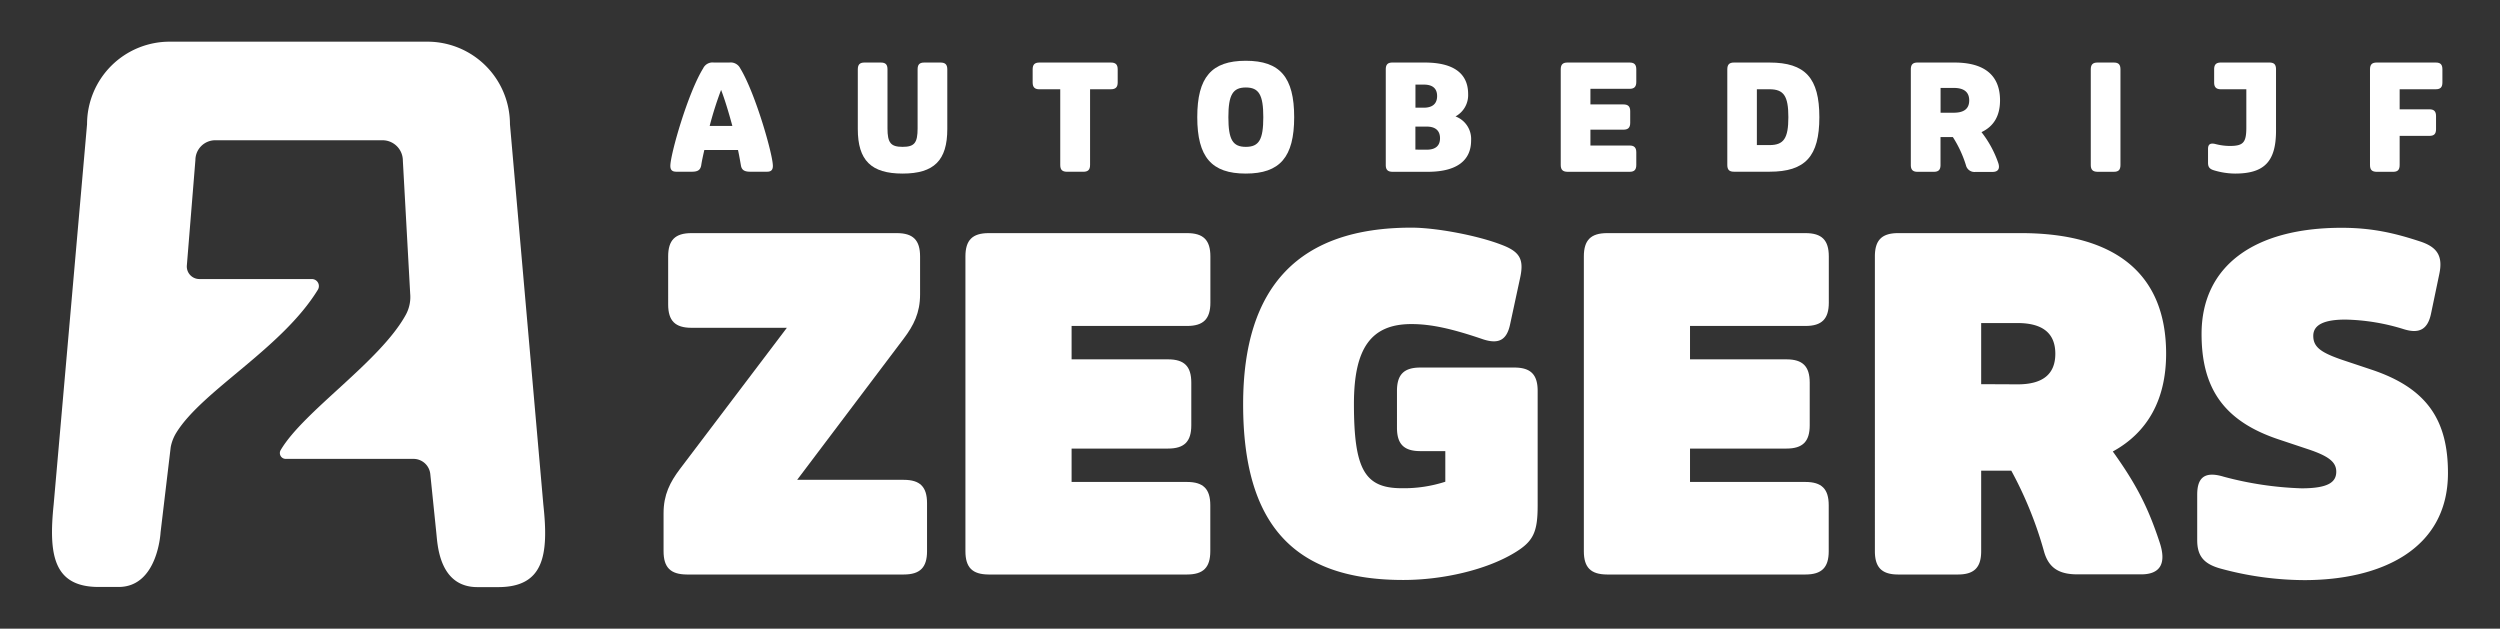<svg xmlns="http://www.w3.org/2000/svg" viewBox="0 0 859 216"><rect x="0" y="0" width="859" height="216" fill="#333333" stroke="none"/><defs><style>.cls-1{fill:#fff;}</style></defs><g id="Laag_2" data-name="Laag 2"><path class="cls-1" d="M230.33,57c0-3.93,6-25,11.27-33.51a3.56,3.56,0,0,1,3.67-2h5.35a3.65,3.65,0,0,1,3.73,2C259.55,32,265.56,53.11,265.56,57c0,1.53-.76,2-2,2h-5.82c-2,0-2.9-.62-3.16-2.15-.3-1.73-.61-3.51-1-5.3H242c-.4,1.79-.81,3.57-1.07,5.3-.3,1.53-1.12,2.15-3.16,2.15h-5.35C231.14,59,230.33,58.57,230.33,57Zm21.31-13.72c-1.27-4.69-2.6-9.08-3.87-12.39a120.55,120.55,0,0,0-3.93,12.39Z"/><path class="cls-1" d="M294.74,44.34V23.84c0-1.68.71-2.35,2.29-2.35h5.61c1.64,0,2.3.67,2.3,2.35V44.09c0,5,1.12,6.37,5.2,6.37s5.15-1.38,5.15-6.37V23.84c0-1.68.66-2.35,2.3-2.35h5.55c1.64,0,2.35.67,2.35,2.35v20.5c0,10.76-4.54,15.3-15.35,15.3S294.74,55.1,294.74,44.34Z"/><path class="cls-1" d="M364.3,56.68v-26h-7.14c-1.63,0-2.34-.71-2.34-2.34V23.84c0-1.68.71-2.35,2.34-2.35h24.53c1.63,0,2.35.67,2.35,2.35v4.49c0,1.63-.72,2.34-2.35,2.34h-7.14v26c0,1.68-.71,2.35-2.34,2.35h-5.56C365,59,364.3,58.36,364.3,56.68Z"/><path class="cls-1" d="M411.38,40.26c0-13.72,4.89-19.38,16.67-19.38s16.63,5.66,16.63,19.38-4.9,19.38-16.63,19.38S411.38,54,411.38,40.26Zm22.69,0c0-7.7-1.53-10.2-6-10.2s-6,2.5-6,10.2,1.48,10.2,6,10.2S434.07,48,434.07,40.26Z"/><path class="cls-1" d="M476.15,56.68V23.84c0-1.68.71-2.35,2.29-2.35h11.12c10,0,14.89,3.83,14.89,10.81a8.32,8.32,0,0,1-4.34,7.7,8.28,8.28,0,0,1,5.36,8.27c0,6.93-5,10.76-14.89,10.76H478.44C476.86,59,476.15,58.36,476.15,56.68ZM489.25,37c2.91,0,4.54-1.33,4.54-4s-1.63-3.93-4.54-3.93h-2.9V37Zm1,14.43c2.91,0,4.54-1.28,4.54-3.93s-1.63-4-4.54-4h-3.92v7.91Z"/><path class="cls-1" d="M536.27,56.68V23.84c0-1.68.72-2.35,2.3-2.35h21.37c1.58,0,2.29.67,2.29,2.35v4.33c0,1.64-.71,2.35-2.29,2.35H546.47v5.36h11.32c1.64,0,2.35.71,2.35,2.34v4c0,1.63-.71,2.34-2.35,2.34H546.47V50h13.47c1.58,0,2.29.71,2.29,2.35v4.33c0,1.68-.71,2.35-2.29,2.35H538.57C537,59,536.27,58.36,536.27,56.68Z"/><path class="cls-1" d="M593.5,56.68V23.84c0-1.68.71-2.35,2.29-2.35H608c12.29,0,17.13,5.31,17.13,18.77S620.32,59,608,59H595.79C594.21,59,593.5,58.36,593.5,56.68ZM608,49.85c4.9,0,6.48-2.3,6.48-9.59s-1.58-9.59-6.48-9.59h-4.34V49.85Z"/><path class="cls-1" d="M675.5,56.78A39.58,39.58,0,0,0,671,47.09h-4.24v9.59c0,1.63-.66,2.35-2.29,2.35h-5.61c-1.58,0-2.3-.67-2.3-2.35V23.84c0-1.68.72-2.35,2.3-2.35h12.7c10.3,0,15.65,4.39,15.65,13,0,5.3-2.14,8.92-6.37,10.91a36.52,36.52,0,0,1,5.71,10.45c.76,2.09,0,3.22-1.89,3.22h-5.86A3,3,0,0,1,675.5,56.78Zm-4.18-18.05c3.52,0,5.3-1.38,5.3-4.23s-1.78-4.29-5.3-4.29h-4.54v8.52Z"/><path class="cls-1" d="M718.39,56.68V23.84c0-1.68.72-2.35,2.3-2.35h5.61c1.63,0,2.29.67,2.29,2.35V56.68c0,1.68-.66,2.35-2.29,2.35h-5.61C719.11,59,718.39,58.36,718.39,56.68Z"/><path class="cls-1" d="M760.88,58.57c-1.63-.46-2.2-1.12-2.2-2.65V51.17c0-1.68.87-2.09,2.55-1.68a20,20,0,0,0,4.9.66c4.69,0,5.71-1.17,5.71-6.37V30.67h-8.72c-1.63,0-2.34-.71-2.34-2.34V23.84c0-1.68.71-2.35,2.34-2.35h16.63c1.63,0,2.29.67,2.29,2.35V45.05C782,55.51,778,59.64,768,59.64A25.46,25.46,0,0,1,760.88,58.57Z"/><path class="cls-1" d="M814.33,56.68V23.84c0-1.68.71-2.35,2.29-2.35h20.3c1.63,0,2.29.67,2.29,2.35v4.49c0,1.63-.66,2.34-2.29,2.34h-12.4v6.89h10.2c1.63,0,2.3.71,2.3,2.34v4.49c0,1.63-.67,2.3-2.3,2.3h-10.2v10c0,1.68-.66,2.35-2.29,2.35h-5.61C815,59,814.33,58.36,814.33,56.68Z"/><path class="cls-1" d="M228,189.4V176.34c0-6.37,2.23-10.67,5.58-15.13l36.79-48.58H237.58c-5.57,0-8-2.39-8-8V88.1c0-5.58,2.39-8,8-8h70.56c5.58,0,8,2.39,8,8v13.06c0,6.37-2.23,10.67-5.58,15.13L273.9,164.87h36.63c5.58,0,8,2.39,8,8V189.4c0,5.58-2.39,8-8,8H236C230.41,197.37,228,195,228,189.4Z"/><path class="cls-1" d="M331.72,189.4V88.1c0-5.58,2.39-8,8-8h68.17c5.58,0,8,2.39,8,8V104c0,5.57-2.39,8-8,8H368.2v11.47h33.13c5.58,0,8,2.39,8,8v14.66c0,5.57-2.38,8-8,8H368.2v11.47h39.66c5.58,0,8,2.39,8,8V189.4c0,5.58-2.39,8-8,8H339.69C334.11,197.37,331.72,195,331.72,189.4Z"/><path class="cls-1" d="M427.14,138.91c0-40.62,19.27-60.69,57.82-60.69,8.6,0,22.62,2.71,30.58,5.74,6.53,2.38,8.13,4.93,6.85,11.15l-3.5,16.24c-1.12,5.42-3.83,7-9.24,5.26-11.15-3.82-18.16-5.26-24.69-5.26-13.86,0-19.75,8.29-19.75,27.4,0,22.46,3.66,29,16.4,29a46.17,46.17,0,0,0,15-2.23V155H488c-5.57,0-8-2.39-8-8V134.29c0-5.57,2.39-8,8-8h32.34c5.57,0,8,2.39,8,8v39.34c0,9.24-1.43,12.43-8.12,16.41-9.56,5.74-24.37,9.24-38.07,9.24C444.5,199.28,427.14,180.16,427.14,138.91Z"/><path class="cls-1" d="M544.21,189.4V88.1c0-5.58,2.39-8,8-8h68.17c5.58,0,8,2.39,8,8V104c0,5.57-2.39,8-8,8H580.69v11.47h33.13c5.58,0,8,2.39,8,8v14.66c0,5.57-2.39,8-8,8H580.69v11.47h39.66c5.58,0,8,2.39,8,8V189.4c0,5.58-2.39,8-8,8H552.18C546.6,197.37,544.21,195,544.21,189.4Z"/><path class="cls-1" d="M702.39,189.72a132.15,132.15,0,0,0-11.31-28H680.73V189.4c0,5.58-2.39,8-8,8H652.21c-5.57,0-8-2.39-8-8V88.1c0-5.58,2.39-8,8-8h42.21c32.66,0,49.86,14.18,49.86,41.42,0,15.77-6.37,27.08-18.32,33.61,8,11.15,12.11,19.11,16.09,31.22,2.39,7.16.32,11-6.37,11H713.86C707.49,197.37,704,195.14,702.39,189.72Zm-9.08-57.66q12.9,0,12.9-10.51T693.31,111H680.73v21Z"/><path class="cls-1" d="M762.76,195.3c-5.57-1.6-7.8-4.3-7.8-9.72V170c0-5.57,2.23-8.28,9.08-6.21a116.79,116.79,0,0,0,26.76,4c9.39,0,11.94-2.23,11.94-5.73,0-3.35-2.71-5.42-10-7.81l-10-3.34c-18.95-6.38-26.28-17.84-26.28-36.16,0-23.42,18.16-36.48,48.11-36.48,10.67,0,18.47,1.91,26.76,4.62,6,1.91,8.12,4.94,6.84,11.15l-2.86,13.7c-1.12,5.41-4,7-9.24,5.41a71.65,71.65,0,0,0-20.23-3.34c-7.17,0-11,1.75-11,5.58s2.55,5.73,10,8.28l10,3.34c19.11,6.37,26.28,17.37,26.28,35.52,0,26.29-23.1,36.8-49.38,36.8A110.68,110.68,0,0,1,762.76,195.3Z"/><path class="cls-1" d="M175.22,42.69a28.37,28.37,0,0,0-28.37-28.37H58.28A28.37,28.37,0,0,0,29.91,42.69L18.44,173.31c-1.76,17.14-.19,28.37,15.48,28.37h6.83c13.5,0,14.42-18.75,14.42-18.75l3.48-29.25a14.54,14.54,0,0,1,2-5.11c9-14.45,36.17-28.83,48.56-49a2.42,2.42,0,0,0-2.06-3.69H68.5a4.32,4.32,0,0,1-4.29-4.77L67.14,55A6.83,6.83,0,0,1,74,48.19h57.42a7,7,0,0,1,7,7l2.52,45.73a12.71,12.71,0,0,1-1.54,7.3c-8.91,16.11-35,33-42.92,46.37a2,2,0,0,0,1.76,3.08h43.83a5.81,5.81,0,0,1,5.77,5.14L149.91,183c.42,3.63.76,18.73,14.12,18.73h7.13c15.67,0,17.44-10.89,15.53-28.37Z"/></g></svg>